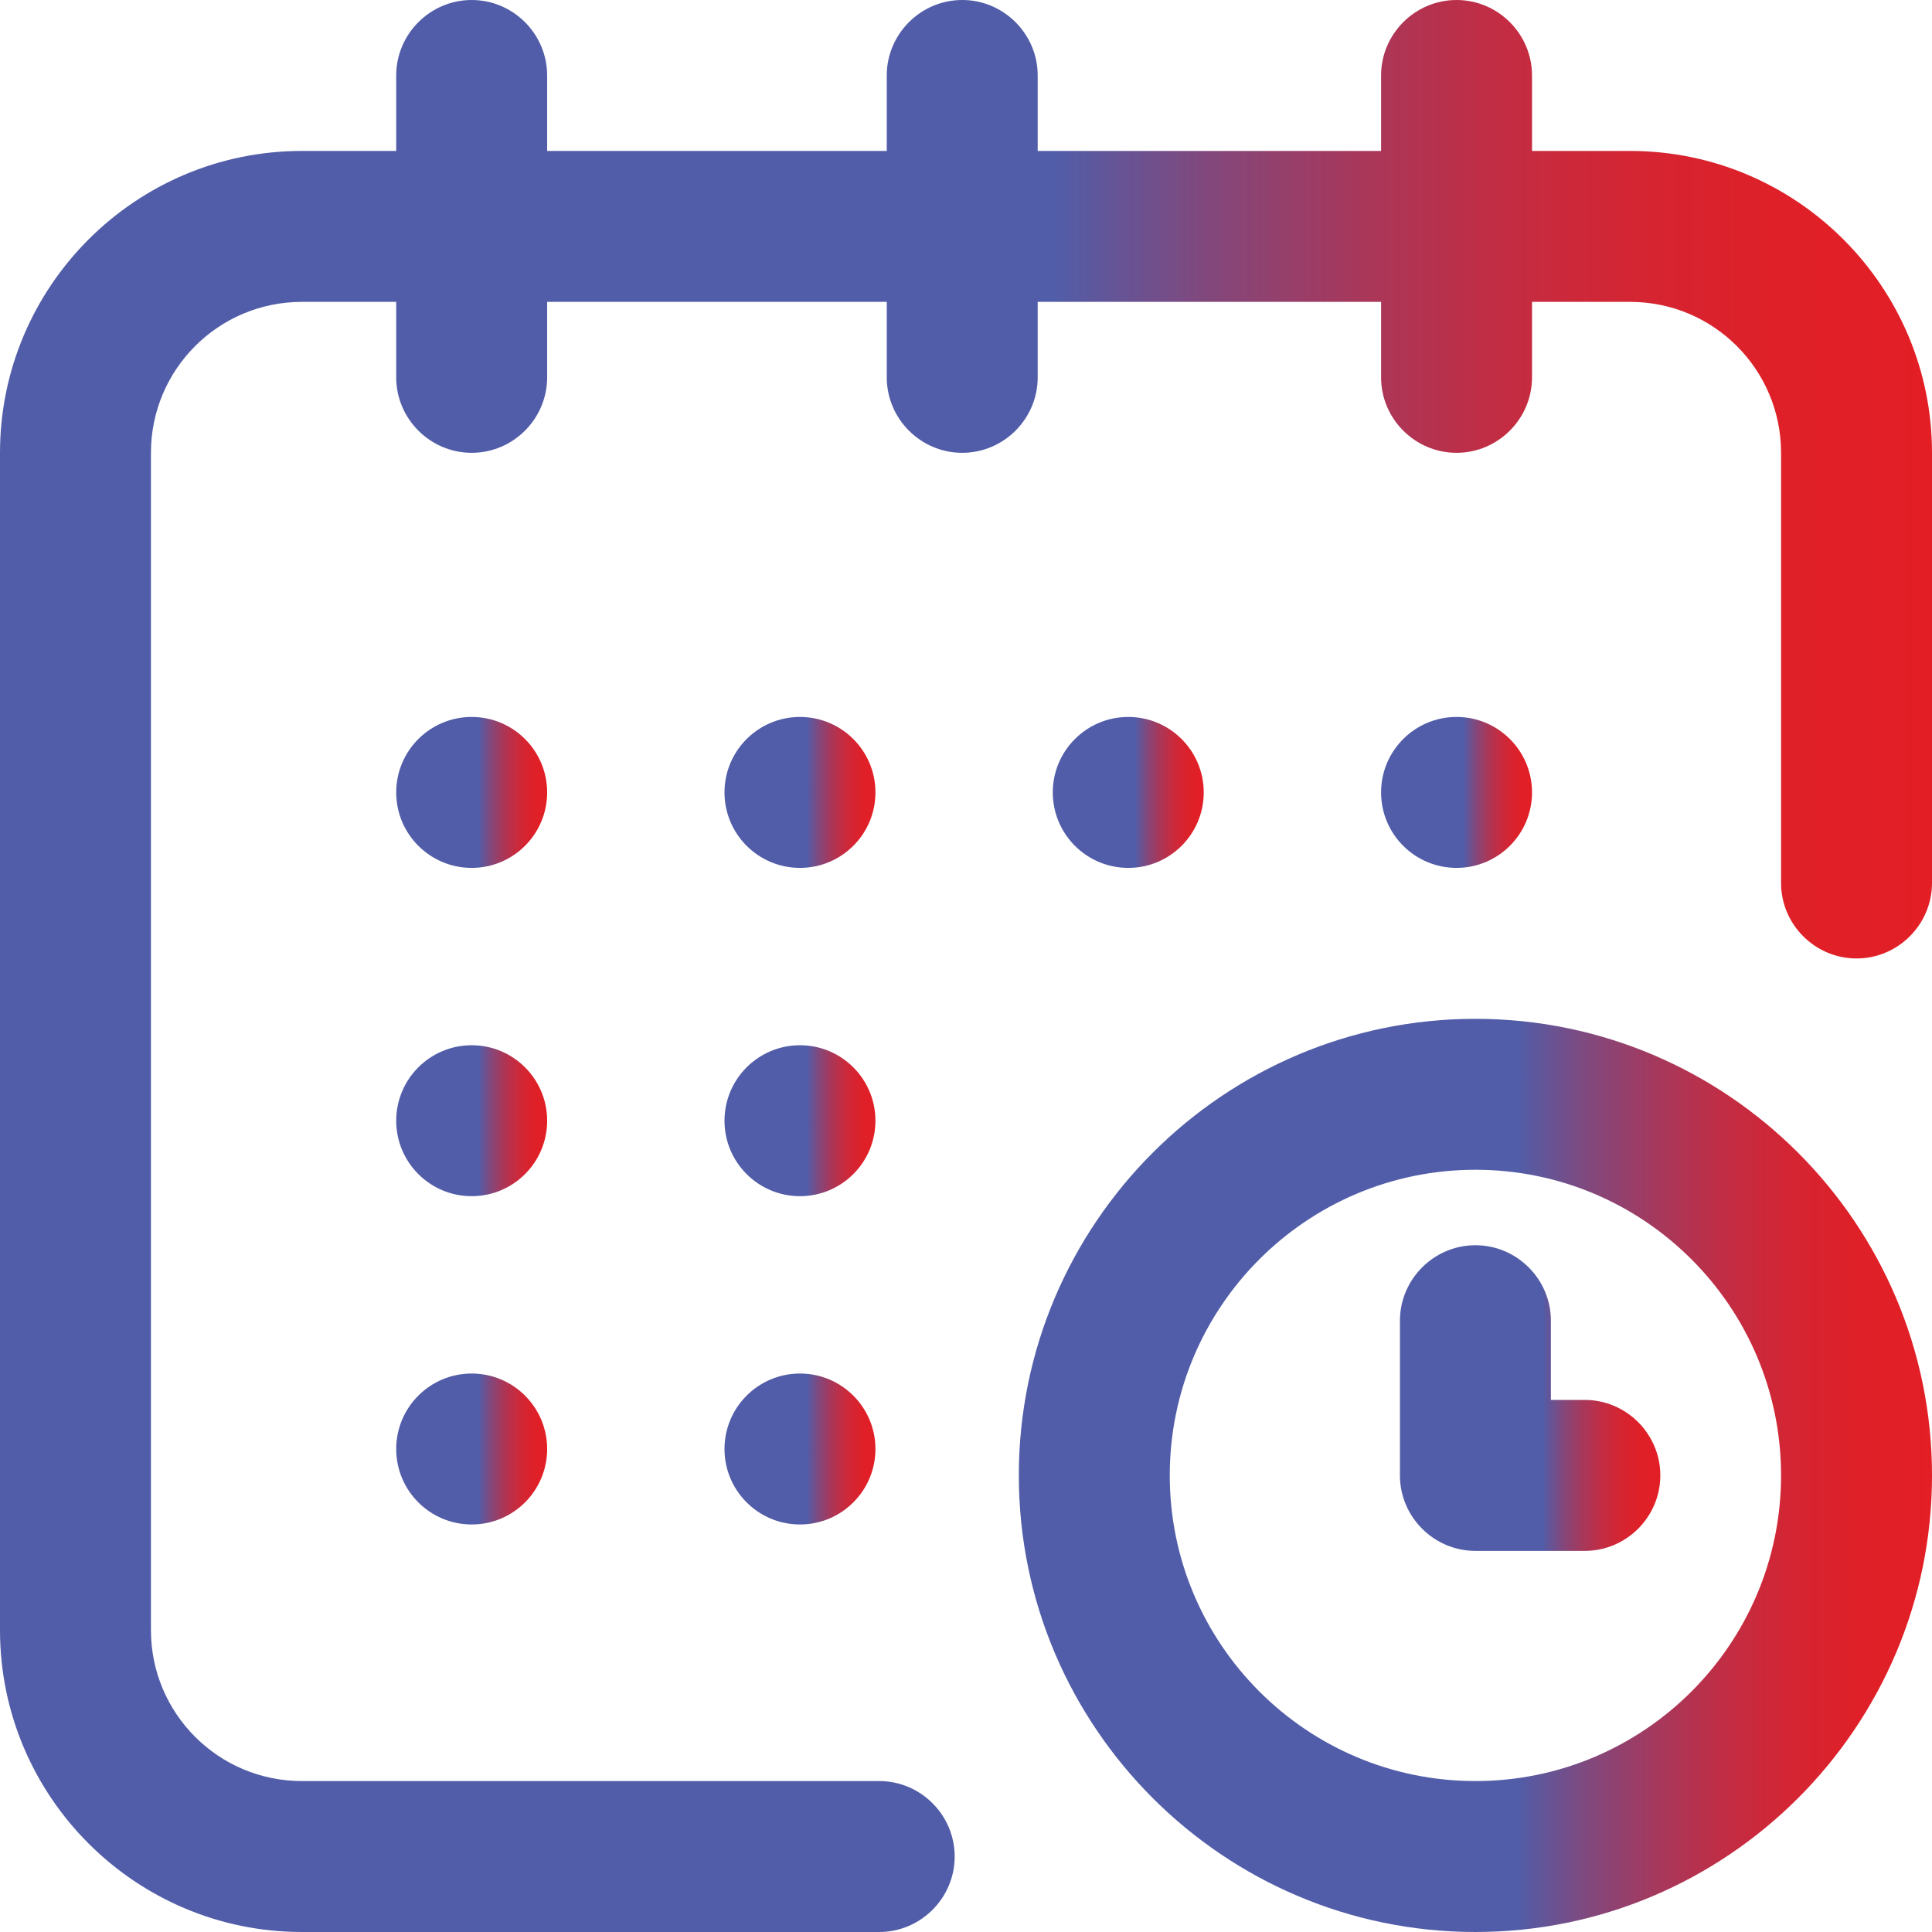 <?xml version="1.0" encoding="utf-8"?>
<!-- Generator: Adobe Illustrator 27.2.0, SVG Export Plug-In . SVG Version: 6.00 Build 0)  -->
<svg version="1.1" id="Capa_1" xmlns="http://www.w3.org/2000/svg" xmlns:xlink="http://www.w3.org/1999/xlink" x="0px" y="0px"
	 viewBox="0 0 512 512" style="enable-background:new 0 0 512 512;" xml:space="preserve">
<style type="text/css">
	.st0{fill:url(#SVGID_1_);}
	.st1{fill:url(#SVGID_00000083084033472587596510000001619227534752669108_);}
	.st2{fill:url(#SVGID_00000121260059369769596790000002799595531217234852_);}
	.st3{fill:url(#SVGID_00000056390432088343374450000001261412195468181164_);}
	.st4{fill:url(#SVGID_00000171700631141057878900000005921988265393143943_);}
	.st5{fill:url(#SVGID_00000152959170432972026970000016382034716739081397_);}
	.st6{fill:url(#SVGID_00000121969586968200368620000010992227364416726967_);}
	.st7{fill:url(#SVGID_00000129894733941844946600000000882837626379074177_);}
	.st8{fill:url(#SVGID_00000081636882114509315920000001592260048781436315_);}
	.st9{fill:url(#SVGID_00000145738705265786360450000000948504998253698197_);}
	.st10{fill:url(#SVGID_00000088815584510846843690000004264961638802569367_);}
</style>
<g>
	<g>
		<g>
			<linearGradient id="SVGID_1_" gradientUnits="userSpaceOnUse" x1="366" y1="210" x2="406" y2="210">
				<stop  offset="0.546" style="stop-color:#515DA8"/>
				<stop  offset="0.56" style="stop-color:#5A59A0"/>
				<stop  offset="0.629" style="stop-color:#84477A"/>
				<stop  offset="0.7" style="stop-color:#A6385C"/>
				<stop  offset="0.772" style="stop-color:#C12D44"/>
				<stop  offset="0.845" style="stop-color:#D42533"/>
				<stop  offset="0.92" style="stop-color:#DF2028"/>
				<stop  offset="1" style="stop-color:#E31E25"/>
			</linearGradient>
			<circle class="st0" cx="386" cy="210" r="20"/>
			
				<linearGradient id="SVGID_00000148631500286470924710000017060787187297257107_" gradientUnits="userSpaceOnUse" x1="0" y1="256" x2="512" y2="256">
				<stop  offset="0.546" style="stop-color:#515DA8"/>
				<stop  offset="0.56" style="stop-color:#5A59A0"/>
				<stop  offset="0.629" style="stop-color:#84477A"/>
				<stop  offset="0.7" style="stop-color:#A6385C"/>
				<stop  offset="0.772" style="stop-color:#C12D44"/>
				<stop  offset="0.845" style="stop-color:#D42533"/>
				<stop  offset="0.92" style="stop-color:#DF2028"/>
				<stop  offset="1" style="stop-color:#E31E25"/>
			</linearGradient>
			<path style="fill:url(#SVGID_00000148631500286470924710000017060787187297257107_);" d="M432,40h-26V20c0-11-9-20-20-20
				s-20,9-20,20v20h-91V20c0-11-9-20-20-20c-11,0-20,9-20,20v20h-90V20c0-11-9-20-20-20s-20,9-20,20v20H80C35.9,40,0,75.9,0,120v312
				c0,44.1,35.9,80,80,80h153c11,0,20-9,20-20s-9-20-20-20H80c-22.1,0-40-17.9-40-40V120c0-22.1,17.9-40,40-40h25v20
				c0,11,9,20,20,20s20-9,20-20V80h90v20c0,11,9,20,20,20c11,0,20-9,20-20V80h91v20c0,11,9,20,20,20s20-9,20-20V80h26
				c22.1,0,40,17.9,40,40v114c0,11,9,20,20,20s20-9,20-20V120C512,75.9,476.1,40,432,40z"/>
			
				<linearGradient id="SVGID_00000095338555596161166400000008917651815464485273_" gradientUnits="userSpaceOnUse" x1="270" y1="391" x2="512" y2="391">
				<stop  offset="0.546" style="stop-color:#515DA8"/>
				<stop  offset="0.56" style="stop-color:#5A59A0"/>
				<stop  offset="0.629" style="stop-color:#84477A"/>
				<stop  offset="0.7" style="stop-color:#A6385C"/>
				<stop  offset="0.772" style="stop-color:#C12D44"/>
				<stop  offset="0.845" style="stop-color:#D42533"/>
				<stop  offset="0.92" style="stop-color:#DF2028"/>
				<stop  offset="1" style="stop-color:#E31E25"/>
			</linearGradient>
			<path style="fill:url(#SVGID_00000095338555596161166400000008917651815464485273_);" d="M391,270c-66.7,0-121,54.3-121,121
				s54.3,121,121,121s121-54.3,121-121S457.7,270,391,270z M391,472c-44.7,0-81-36.3-81-81s36.3-81,81-81s81,36.3,81,81
				S435.7,472,391,472z"/>
			
				<linearGradient id="SVGID_00000139270057013514584300000018177224602261760437_" gradientUnits="userSpaceOnUse" x1="371" y1="370.5" x2="440" y2="370.5">
				<stop  offset="0.546" style="stop-color:#515DA8"/>
				<stop  offset="0.56" style="stop-color:#5A59A0"/>
				<stop  offset="0.629" style="stop-color:#84477A"/>
				<stop  offset="0.7" style="stop-color:#A6385C"/>
				<stop  offset="0.772" style="stop-color:#C12D44"/>
				<stop  offset="0.845" style="stop-color:#D42533"/>
				<stop  offset="0.92" style="stop-color:#DF2028"/>
				<stop  offset="1" style="stop-color:#E31E25"/>
			</linearGradient>
			<path style="fill:url(#SVGID_00000139270057013514584300000018177224602261760437_);" d="M420,371h-9v-21c0-11-9-20-20-20
				s-20,9-20,20v41c0,11,9,20,20,20h29c11,0,20-9,20-20S431,371,420,371z"/>
			
				<linearGradient id="SVGID_00000160873407336169348590000002126070534011007926_" gradientUnits="userSpaceOnUse" x1="279" y1="210" x2="319" y2="210">
				<stop  offset="0.546" style="stop-color:#515DA8"/>
				<stop  offset="0.56" style="stop-color:#5A59A0"/>
				<stop  offset="0.629" style="stop-color:#84477A"/>
				<stop  offset="0.7" style="stop-color:#A6385C"/>
				<stop  offset="0.772" style="stop-color:#C12D44"/>
				<stop  offset="0.845" style="stop-color:#D42533"/>
				<stop  offset="0.92" style="stop-color:#DF2028"/>
				<stop  offset="1" style="stop-color:#E31E25"/>
			</linearGradient>
			<circle style="fill:url(#SVGID_00000160873407336169348590000002126070534011007926_);" cx="299" cy="210" r="20"/>
			
				<linearGradient id="SVGID_00000023988071301911663600000018333460066201918110_" gradientUnits="userSpaceOnUse" x1="192" y1="297" x2="232" y2="297">
				<stop  offset="0.546" style="stop-color:#515DA8"/>
				<stop  offset="0.56" style="stop-color:#5A59A0"/>
				<stop  offset="0.629" style="stop-color:#84477A"/>
				<stop  offset="0.7" style="stop-color:#A6385C"/>
				<stop  offset="0.772" style="stop-color:#C12D44"/>
				<stop  offset="0.845" style="stop-color:#D42533"/>
				<stop  offset="0.92" style="stop-color:#DF2028"/>
				<stop  offset="1" style="stop-color:#E31E25"/>
			</linearGradient>
			<circle style="fill:url(#SVGID_00000023988071301911663600000018333460066201918110_);" cx="212" cy="297" r="20"/>
			
				<linearGradient id="SVGID_00000169519387578328429090000014414249140504454054_" gradientUnits="userSpaceOnUse" x1="105" y1="210" x2="145" y2="210">
				<stop  offset="0.546" style="stop-color:#515DA8"/>
				<stop  offset="0.56" style="stop-color:#5A59A0"/>
				<stop  offset="0.629" style="stop-color:#84477A"/>
				<stop  offset="0.7" style="stop-color:#A6385C"/>
				<stop  offset="0.772" style="stop-color:#C12D44"/>
				<stop  offset="0.845" style="stop-color:#D42533"/>
				<stop  offset="0.92" style="stop-color:#DF2028"/>
				<stop  offset="1" style="stop-color:#E31E25"/>
			</linearGradient>
			<circle style="fill:url(#SVGID_00000169519387578328429090000014414249140504454054_);" cx="125" cy="210" r="20"/>
			
				<linearGradient id="SVGID_00000041295155358419355090000003530383884393080991_" gradientUnits="userSpaceOnUse" x1="105" y1="297" x2="145" y2="297">
				<stop  offset="0.546" style="stop-color:#515DA8"/>
				<stop  offset="0.56" style="stop-color:#5A59A0"/>
				<stop  offset="0.629" style="stop-color:#84477A"/>
				<stop  offset="0.7" style="stop-color:#A6385C"/>
				<stop  offset="0.772" style="stop-color:#C12D44"/>
				<stop  offset="0.845" style="stop-color:#D42533"/>
				<stop  offset="0.92" style="stop-color:#DF2028"/>
				<stop  offset="1" style="stop-color:#E31E25"/>
			</linearGradient>
			<circle style="fill:url(#SVGID_00000041295155358419355090000003530383884393080991_);" cx="125" cy="297" r="20"/>
			
				<linearGradient id="SVGID_00000064343982853354373510000005625476896232267192_" gradientUnits="userSpaceOnUse" x1="105" y1="384" x2="145" y2="384">
				<stop  offset="0.546" style="stop-color:#515DA8"/>
				<stop  offset="0.56" style="stop-color:#5A59A0"/>
				<stop  offset="0.629" style="stop-color:#84477A"/>
				<stop  offset="0.7" style="stop-color:#A6385C"/>
				<stop  offset="0.772" style="stop-color:#C12D44"/>
				<stop  offset="0.845" style="stop-color:#D42533"/>
				<stop  offset="0.92" style="stop-color:#DF2028"/>
				<stop  offset="1" style="stop-color:#E31E25"/>
			</linearGradient>
			<circle style="fill:url(#SVGID_00000064343982853354373510000005625476896232267192_);" cx="125" cy="384" r="20"/>
			
				<linearGradient id="SVGID_00000037671442760890433190000005329033641689737345_" gradientUnits="userSpaceOnUse" x1="192" y1="384" x2="232" y2="384">
				<stop  offset="0.546" style="stop-color:#515DA8"/>
				<stop  offset="0.56" style="stop-color:#5A59A0"/>
				<stop  offset="0.629" style="stop-color:#84477A"/>
				<stop  offset="0.7" style="stop-color:#A6385C"/>
				<stop  offset="0.772" style="stop-color:#C12D44"/>
				<stop  offset="0.845" style="stop-color:#D42533"/>
				<stop  offset="0.92" style="stop-color:#DF2028"/>
				<stop  offset="1" style="stop-color:#E31E25"/>
			</linearGradient>
			<circle style="fill:url(#SVGID_00000037671442760890433190000005329033641689737345_);" cx="212" cy="384" r="20"/>
			
				<linearGradient id="SVGID_00000084517711423532572220000008696707759692070044_" gradientUnits="userSpaceOnUse" x1="192" y1="210" x2="232" y2="210">
				<stop  offset="0.546" style="stop-color:#515DA8"/>
				<stop  offset="0.56" style="stop-color:#5A59A0"/>
				<stop  offset="0.629" style="stop-color:#84477A"/>
				<stop  offset="0.7" style="stop-color:#A6385C"/>
				<stop  offset="0.772" style="stop-color:#C12D44"/>
				<stop  offset="0.845" style="stop-color:#D42533"/>
				<stop  offset="0.92" style="stop-color:#DF2028"/>
				<stop  offset="1" style="stop-color:#E31E25"/>
			</linearGradient>
			<circle style="fill:url(#SVGID_00000084517711423532572220000008696707759692070044_);" cx="212" cy="210" r="20"/>
		</g>
	</g>
</g>
</svg>
